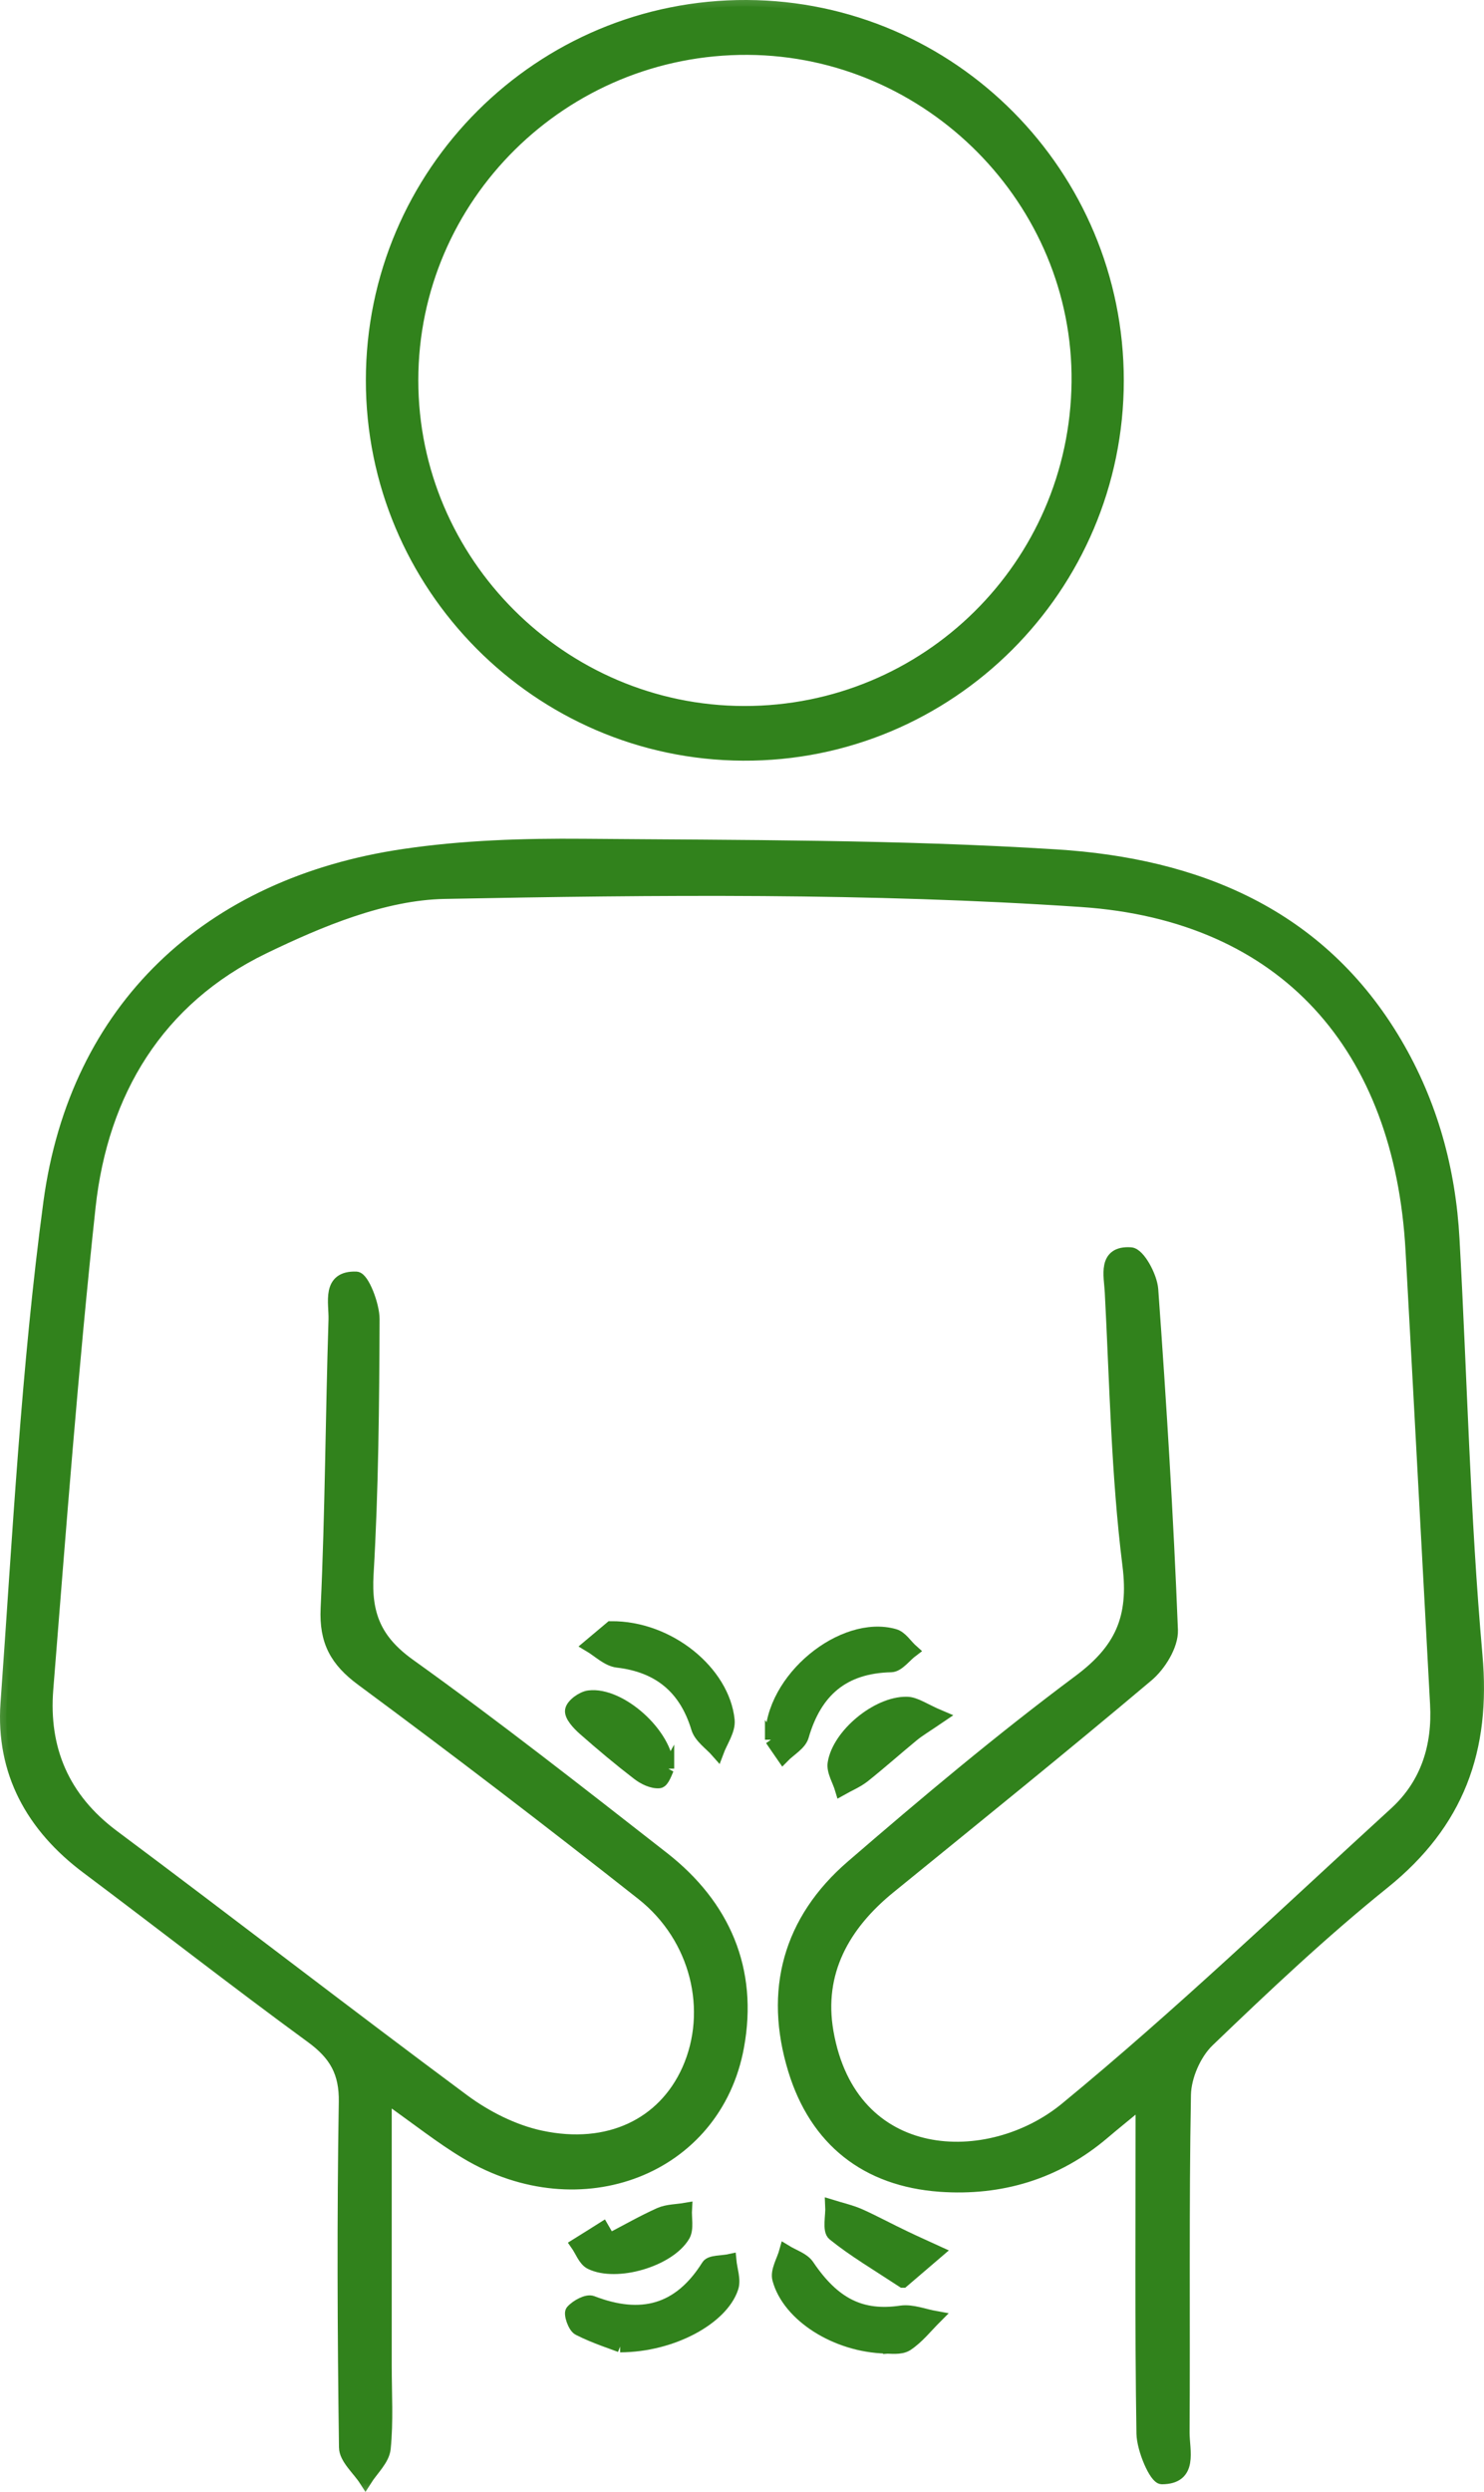 <?xml version="1.0" encoding="UTF-8"?> <svg xmlns="http://www.w3.org/2000/svg" viewBox="0 0 47.4 79.573" fill="none"> <mask id="path-1-outside-1_33_139" maskUnits="userSpaceOnUse" x="-3.206" y="-3.206" width="196.412" height="324.681" fill="black"> <rect fill="white" x="-0.8" y="-0.8" width="49" height="81"></rect> <path d="M12.312 66.927C12.312 69.98 12.312 72.766 12.312 75.556C12.312 76.437 12.367 77.318 12.279 78.188C12.241 78.544 11.886 78.861 11.672 79.2C11.448 78.85 11.032 78.505 11.027 78.15C10.977 74.473 10.961 70.796 11.021 67.124C11.038 66.172 10.709 65.603 9.965 65.056C7.547 63.289 5.189 61.445 2.787 59.644C1.026 58.326 0.063 56.58 0.216 54.392C0.599 49.057 0.873 43.7 1.584 38.404C2.421 32.199 6.644 28.226 12.914 27.307C14.802 27.028 16.733 26.968 18.642 26.984C23.675 27.028 28.714 27.006 33.731 27.323C38.201 27.602 42.156 29.184 44.586 33.315C45.718 35.241 46.298 37.348 46.418 39.574C46.664 44.001 46.757 48.444 47.151 52.854C47.425 55.88 46.566 58.211 44.197 60.12C42.238 61.696 40.4 63.431 38.589 65.171C38.168 65.576 37.851 66.303 37.84 66.889C37.774 70.484 37.818 74.079 37.796 77.679C37.796 78.259 38.075 79.123 37.112 79.129C36.904 79.129 36.51 78.215 36.499 77.712C36.445 74.281 36.472 70.845 36.472 67.102C35.936 67.546 35.586 67.825 35.246 68.115C33.737 69.4 31.959 69.926 30.027 69.789C27.675 69.619 26.061 68.344 25.371 66.096C24.595 63.568 25.207 61.319 27.215 59.59C29.573 57.554 31.964 55.546 34.459 53.686C35.799 52.69 36.264 51.678 36.051 49.981C35.69 47.093 35.64 44.165 35.487 41.254C35.46 40.74 35.252 39.969 36.116 40.029C36.374 40.045 36.762 40.756 36.795 41.172C37.057 44.8 37.282 48.427 37.424 52.055C37.44 52.537 37.046 53.172 36.652 53.505C33.933 55.798 31.165 58.03 28.408 60.274C26.942 61.467 26.094 62.982 26.422 64.881C27.177 69.231 31.597 69.346 34.048 67.327C37.687 64.334 41.095 61.067 44.575 57.888C45.57 56.974 45.953 55.771 45.877 54.414C45.614 49.588 45.362 44.762 45.094 39.936C44.739 33.441 41.057 29.2 34.535 28.763C27.779 28.308 20.973 28.374 14.194 28.505C12.252 28.544 10.222 29.392 8.422 30.262C5.036 31.903 3.252 34.869 2.853 38.54C2.301 43.662 1.912 48.8 1.502 53.938C1.349 55.853 2.016 57.434 3.614 58.627C7.361 61.423 11.054 64.284 14.807 67.07C15.524 67.6 16.399 68.044 17.264 68.23C19.446 68.7 21.203 67.83 21.98 66.096C22.822 64.208 22.264 61.866 20.513 60.482C17.564 58.156 14.583 55.875 11.563 53.642C10.731 53.029 10.392 52.405 10.441 51.36C10.584 48.285 10.594 45.21 10.693 42.135C10.709 41.604 10.463 40.767 11.382 40.805C11.59 40.816 11.924 41.665 11.924 42.124C11.913 44.838 11.891 47.563 11.732 50.272C11.656 51.557 11.99 52.384 13.073 53.161C15.83 55.136 18.505 57.237 21.181 59.327C23.134 60.854 24.015 62.906 23.566 65.351C22.855 69.253 18.544 70.927 14.906 68.755C14.09 68.268 13.346 67.671 12.307 66.938L12.312 66.927Z"></path> <path d="M11.886 12.14C11.886 5.524 17.264 0.168 23.856 0.2C30.399 0.233 35.695 5.579 35.695 12.15C35.695 18.76 30.317 24.128 23.73 24.09C17.193 24.057 11.88 18.7 11.886 12.14ZM23.763 22.744C29.612 22.755 34.361 18.06 34.426 12.205C34.492 6.416 29.71 1.585 23.884 1.552C17.98 1.519 13.161 6.279 13.161 12.145C13.161 17.961 17.937 22.733 23.763 22.744Z"></path> <path d="M19.512 51.968C21.383 51.951 23.112 53.407 23.265 54.928C23.298 55.251 23.041 55.606 22.915 55.945C22.696 55.694 22.362 55.475 22.275 55.18C21.887 53.899 21.044 53.204 19.72 53.051C19.403 53.013 19.118 52.723 18.823 52.548C19.118 52.301 19.414 52.05 19.512 51.968Z"></path> <path d="M28.293 74.954C26.701 74.916 25.18 73.942 24.868 72.777C24.797 72.514 25.01 72.18 25.092 71.879C25.333 72.027 25.656 72.125 25.804 72.339C26.641 73.581 27.516 74.008 28.78 73.822C29.135 73.772 29.518 73.931 29.89 73.997C29.589 74.298 29.316 74.648 28.966 74.878C28.758 75.009 28.424 74.949 28.298 74.96L28.293 74.954Z"></path> <path d="M19.813 74.916C19.561 74.817 19.003 74.642 18.484 74.379C18.336 74.308 18.194 73.881 18.265 73.799C18.412 73.63 18.752 73.444 18.916 73.51C20.475 74.111 21.695 73.799 22.603 72.349C22.696 72.202 23.074 72.229 23.32 72.174C23.347 72.47 23.473 72.798 23.385 73.055C23.063 74.029 21.482 74.91 19.807 74.916H19.813Z"></path> <path d="M24.633 55.552C24.611 53.598 26.936 51.749 28.567 52.214C28.786 52.274 28.944 52.542 29.136 52.712C28.911 52.881 28.692 53.193 28.463 53.199C26.931 53.232 26.05 54.003 25.634 55.442C25.558 55.699 25.224 55.88 25.011 56.099C24.847 55.864 24.688 55.623 24.633 55.546V55.552Z"></path> <path d="M28.835 72.853C28.003 72.306 27.276 71.879 26.625 71.354C26.46 71.222 26.575 70.752 26.559 70.44C26.86 70.533 27.172 70.604 27.462 70.73C27.949 70.949 28.419 71.206 28.906 71.436C29.245 71.6 29.595 71.753 29.94 71.912C29.628 72.18 29.311 72.448 28.84 72.853H28.835Z"></path> <path d="M21.334 56.471C21.285 56.558 21.186 56.887 21.06 56.903C20.842 56.925 20.568 56.794 20.377 56.646C19.786 56.192 19.211 55.71 18.653 55.218C18.467 55.054 18.221 54.791 18.248 54.616C18.276 54.435 18.604 54.2 18.817 54.178C19.802 54.058 21.296 55.371 21.334 56.476V56.471Z"></path> <path d="M30.033 54.813C29.568 55.13 29.349 55.256 29.157 55.415C28.632 55.847 28.123 56.301 27.593 56.723C27.379 56.892 27.111 57.002 26.87 57.138C26.788 56.86 26.597 56.564 26.635 56.307C26.777 55.393 28.025 54.364 28.96 54.381C29.239 54.381 29.513 54.594 30.033 54.813Z"></path> <path d="M19.463 71.518C19.999 71.239 20.524 70.938 21.071 70.692C21.323 70.582 21.624 70.588 21.903 70.539C21.886 70.823 21.968 71.168 21.842 71.387C21.372 72.186 19.687 72.678 18.861 72.268C18.664 72.169 18.565 71.874 18.423 71.671C18.702 71.496 18.981 71.326 19.255 71.151C19.326 71.272 19.391 71.392 19.463 71.518Z"></path> </mask> <path d="M12.312 66.927C12.312 69.98 12.312 72.766 12.312 75.556C12.312 76.437 12.367 77.318 12.279 78.188C12.241 78.544 11.886 78.861 11.672 79.2C11.448 78.85 11.032 78.505 11.027 78.15C10.977 74.473 10.961 70.796 11.021 67.124C11.038 66.172 10.709 65.603 9.965 65.056C7.547 63.289 5.189 61.445 2.787 59.644C1.026 58.326 0.063 56.58 0.216 54.392C0.599 49.057 0.873 43.7 1.584 38.404C2.421 32.199 6.644 28.226 12.914 27.307C14.802 27.028 16.733 26.968 18.642 26.984C23.675 27.028 28.714 27.006 33.731 27.323C38.201 27.602 42.156 29.184 44.586 33.315C45.718 35.241 46.298 37.348 46.418 39.574C46.664 44.001 46.757 48.444 47.151 52.854C47.425 55.88 46.566 58.211 44.197 60.12C42.238 61.696 40.4 63.431 38.589 65.171C38.168 65.576 37.851 66.303 37.84 66.889C37.774 70.484 37.818 74.079 37.796 77.679C37.796 78.259 38.075 79.123 37.112 79.129C36.904 79.129 36.51 78.215 36.499 77.712C36.445 74.281 36.472 70.845 36.472 67.102C35.936 67.546 35.586 67.825 35.246 68.115C33.737 69.4 31.959 69.926 30.027 69.789C27.675 69.619 26.061 68.344 25.371 66.096C24.595 63.568 25.207 61.319 27.215 59.59C29.573 57.554 31.964 55.546 34.459 53.686C35.799 52.69 36.264 51.678 36.051 49.981C35.69 47.093 35.64 44.165 35.487 41.254C35.46 40.74 35.252 39.969 36.116 40.029C36.374 40.045 36.762 40.756 36.795 41.172C37.057 44.8 37.282 48.427 37.424 52.055C37.44 52.537 37.046 53.172 36.652 53.505C33.933 55.798 31.165 58.03 28.408 60.274C26.942 61.467 26.094 62.982 26.422 64.881C27.177 69.231 31.597 69.346 34.048 67.327C37.687 64.334 41.095 61.067 44.575 57.888C45.57 56.974 45.953 55.771 45.877 54.414C45.614 49.588 45.362 44.762 45.094 39.936C44.739 33.441 41.057 29.2 34.535 28.763C27.779 28.308 20.973 28.374 14.194 28.505C12.252 28.544 10.222 29.392 8.422 30.262C5.036 31.903 3.252 34.869 2.853 38.54C2.301 43.662 1.912 48.8 1.502 53.938C1.349 55.853 2.016 57.434 3.614 58.627C7.361 61.423 11.054 64.284 14.807 67.07C15.524 67.6 16.399 68.044 17.264 68.23C19.446 68.7 21.203 67.83 21.98 66.096C22.822 64.208 22.264 61.866 20.513 60.482C17.564 58.156 14.583 55.875 11.563 53.642C10.731 53.029 10.392 52.405 10.441 51.36C10.584 48.285 10.594 45.21 10.693 42.135C10.709 41.604 10.463 40.767 11.382 40.805C11.59 40.816 11.924 41.665 11.924 42.124C11.913 44.838 11.891 47.563 11.732 50.272C11.656 51.557 11.99 52.384 13.073 53.161C15.83 55.136 18.505 57.237 21.181 59.327C23.134 60.854 24.015 62.906 23.566 65.351C22.855 69.253 18.544 70.927 14.906 68.755C14.09 68.268 13.346 67.671 12.307 66.938L12.312 66.927Z" fill="#31821C"></path> <path d="M11.886 12.14C11.886 5.524 17.264 0.168 23.856 0.2C30.399 0.233 35.695 5.579 35.695 12.15C35.695 18.76 30.317 24.128 23.73 24.09C17.193 24.057 11.88 18.7 11.886 12.14ZM23.763 22.744C29.612 22.755 34.361 18.06 34.426 12.205C34.492 6.416 29.71 1.585 23.884 1.552C17.98 1.519 13.161 6.279 13.161 12.145C13.161 17.961 17.937 22.733 23.763 22.744Z" fill="#31821C"></path> <path d="M19.512 51.968C21.383 51.951 23.112 53.407 23.265 54.928C23.298 55.251 23.041 55.606 22.915 55.945C22.696 55.694 22.362 55.475 22.275 55.18C21.887 53.899 21.044 53.204 19.72 53.051C19.403 53.013 19.118 52.723 18.823 52.548C19.118 52.301 19.414 52.05 19.512 51.968Z" fill="#31821C"></path> <path d="M28.293 74.954C26.701 74.916 25.18 73.942 24.868 72.777C24.797 72.514 25.01 72.18 25.092 71.879C25.333 72.027 25.656 72.125 25.804 72.339C26.641 73.581 27.516 74.008 28.78 73.822C29.135 73.772 29.518 73.931 29.89 73.997C29.589 74.298 29.316 74.648 28.966 74.878C28.758 75.009 28.424 74.949 28.298 74.96L28.293 74.954Z" fill="#31821C"></path> <path d="M19.813 74.916C19.561 74.817 19.003 74.642 18.484 74.379C18.336 74.308 18.194 73.881 18.265 73.799C18.412 73.63 18.752 73.444 18.916 73.51C20.475 74.111 21.695 73.799 22.603 72.349C22.696 72.202 23.074 72.229 23.32 72.174C23.347 72.47 23.473 72.798 23.385 73.055C23.063 74.029 21.482 74.91 19.807 74.916H19.813Z" fill="#31821C"></path> <path d="M24.633 55.552C24.611 53.598 26.936 51.749 28.567 52.214C28.786 52.274 28.944 52.542 29.136 52.712C28.911 52.881 28.692 53.193 28.463 53.199C26.931 53.232 26.05 54.003 25.634 55.442C25.558 55.699 25.224 55.88 25.011 56.099C24.847 55.864 24.688 55.623 24.633 55.546V55.552Z" fill="#31821C"></path> <path d="M28.835 72.853C28.003 72.306 27.276 71.879 26.625 71.354C26.46 71.222 26.575 70.752 26.559 70.44C26.86 70.533 27.172 70.604 27.462 70.73C27.949 70.949 28.419 71.206 28.906 71.436C29.245 71.6 29.595 71.753 29.94 71.912C29.628 72.18 29.311 72.448 28.84 72.853H28.835Z" fill="#31821C"></path> <path d="M21.334 56.471C21.285 56.558 21.186 56.887 21.06 56.903C20.842 56.925 20.568 56.794 20.377 56.646C19.786 56.192 19.211 55.71 18.653 55.218C18.467 55.054 18.221 54.791 18.248 54.616C18.276 54.435 18.604 54.2 18.817 54.178C19.802 54.058 21.296 55.371 21.334 56.476V56.471Z" fill="#31821C"></path> <path d="M30.033 54.813C29.568 55.13 29.349 55.256 29.157 55.415C28.632 55.847 28.123 56.301 27.593 56.723C27.379 56.892 27.111 57.002 26.87 57.138C26.788 56.86 26.597 56.564 26.635 56.307C26.777 55.393 28.025 54.364 28.96 54.381C29.239 54.381 29.513 54.594 30.033 54.813Z" fill="#31821C"></path> <path d="M19.463 71.518C19.999 71.239 20.524 70.938 21.071 70.692C21.323 70.582 21.624 70.588 21.903 70.539C21.886 70.823 21.968 71.168 21.842 71.387C21.372 72.186 19.687 72.678 18.861 72.268C18.664 72.169 18.565 71.874 18.423 71.671C18.702 71.496 18.981 71.326 19.255 71.151C19.326 71.272 19.391 71.392 19.463 71.518Z" fill="#31821C"></path> <path d="M12.312 66.927C12.312 69.98 12.312 72.766 12.312 75.556C12.312 76.437 12.367 77.318 12.279 78.188C12.241 78.544 11.886 78.861 11.672 79.2C11.448 78.85 11.032 78.505 11.027 78.15C10.977 74.473 10.961 70.796 11.021 67.124C11.038 66.172 10.709 65.603 9.965 65.056C7.547 63.289 5.189 61.445 2.787 59.644C1.026 58.326 0.063 56.58 0.216 54.392C0.599 49.057 0.873 43.7 1.584 38.404C2.421 32.199 6.644 28.226 12.914 27.307C14.802 27.028 16.733 26.968 18.642 26.984C23.675 27.028 28.714 27.006 33.731 27.323C38.201 27.602 42.156 29.184 44.586 33.315C45.718 35.241 46.298 37.348 46.418 39.574C46.664 44.001 46.757 48.444 47.151 52.854C47.425 55.88 46.566 58.211 44.197 60.12C42.238 61.696 40.4 63.431 38.589 65.171C38.168 65.576 37.851 66.303 37.84 66.889C37.774 70.484 37.818 74.079 37.796 77.679C37.796 78.259 38.075 79.123 37.112 79.129C36.904 79.129 36.51 78.215 36.499 77.712C36.445 74.281 36.472 70.845 36.472 67.102C35.936 67.546 35.586 67.825 35.246 68.115C33.737 69.4 31.959 69.926 30.027 69.789C27.675 69.619 26.061 68.344 25.371 66.096C24.595 63.568 25.207 61.319 27.215 59.59C29.573 57.554 31.964 55.546 34.459 53.686C35.799 52.69 36.264 51.678 36.051 49.981C35.69 47.093 35.64 44.165 35.487 41.254C35.46 40.74 35.252 39.969 36.116 40.029C36.374 40.045 36.762 40.756 36.795 41.172C37.057 44.8 37.282 48.427 37.424 52.055C37.44 52.537 37.046 53.172 36.652 53.505C33.933 55.798 31.165 58.03 28.408 60.274C26.942 61.467 26.094 62.982 26.422 64.881C27.177 69.231 31.597 69.346 34.048 67.327C37.687 64.334 41.095 61.067 44.575 57.888C45.57 56.974 45.953 55.771 45.877 54.414C45.614 49.588 45.362 44.762 45.094 39.936C44.739 33.441 41.057 29.2 34.535 28.763C27.779 28.308 20.973 28.374 14.194 28.505C12.252 28.544 10.222 29.392 8.422 30.262C5.036 31.903 3.252 34.869 2.853 38.54C2.301 43.662 1.912 48.8 1.502 53.938C1.349 55.853 2.016 57.434 3.614 58.627C7.361 61.423 11.054 64.284 14.807 67.07C15.524 67.6 16.399 68.044 17.264 68.23C19.446 68.7 21.203 67.83 21.98 66.096C22.822 64.208 22.264 61.866 20.513 60.482C17.564 58.156 14.583 55.875 11.563 53.642C10.731 53.029 10.392 52.405 10.441 51.36C10.584 48.285 10.594 45.21 10.693 42.135C10.709 41.604 10.463 40.767 11.382 40.805C11.59 40.816 11.924 41.665 11.924 42.124C11.913 44.838 11.891 47.563 11.732 50.272C11.656 51.557 11.99 52.384 13.073 53.161C15.83 55.136 18.505 57.237 21.181 59.327C23.134 60.854 24.015 62.906 23.566 65.351C22.855 69.253 18.544 70.927 14.906 68.755C14.09 68.268 13.346 67.671 12.307 66.938L12.312 66.927Z" stroke="#31821C" stroke-width="0.4" mask="url(#path-1-outside-1_33_139)"></path> <path d="M11.886 12.14C11.886 5.524 17.264 0.168 23.856 0.2C30.399 0.233 35.695 5.579 35.695 12.15C35.695 18.76 30.317 24.128 23.73 24.09C17.193 24.057 11.88 18.7 11.886 12.14ZM23.763 22.744C29.612 22.755 34.361 18.06 34.426 12.205C34.492 6.416 29.71 1.585 23.884 1.552C17.98 1.519 13.161 6.279 13.161 12.145C13.161 17.961 17.937 22.733 23.763 22.744Z" stroke="#31821C" stroke-width="0.4" mask="url(#path-1-outside-1_33_139)"></path> <path d="M19.512 51.968C21.383 51.951 23.112 53.407 23.265 54.928C23.298 55.251 23.041 55.606 22.915 55.945C22.696 55.694 22.362 55.475 22.275 55.18C21.887 53.899 21.044 53.204 19.72 53.051C19.403 53.013 19.118 52.723 18.823 52.548C19.118 52.301 19.414 52.05 19.512 51.968Z" stroke="#31821C" stroke-width="0.4" mask="url(#path-1-outside-1_33_139)"></path> <path d="M28.293 74.954C26.701 74.916 25.18 73.942 24.868 72.777C24.797 72.514 25.01 72.18 25.092 71.879C25.333 72.027 25.656 72.125 25.804 72.339C26.641 73.581 27.516 74.008 28.78 73.822C29.135 73.772 29.518 73.931 29.89 73.997C29.589 74.298 29.316 74.648 28.966 74.878C28.758 75.009 28.424 74.949 28.298 74.96L28.293 74.954Z" stroke="#31821C" stroke-width="0.4" mask="url(#path-1-outside-1_33_139)"></path> <path d="M19.813 74.916C19.561 74.817 19.003 74.642 18.484 74.379C18.336 74.308 18.194 73.881 18.265 73.799C18.412 73.63 18.752 73.444 18.916 73.51C20.475 74.111 21.695 73.799 22.603 72.349C22.696 72.202 23.074 72.229 23.32 72.174C23.347 72.47 23.473 72.798 23.385 73.055C23.063 74.029 21.482 74.91 19.807 74.916H19.813Z" stroke="#31821C" stroke-width="0.4" mask="url(#path-1-outside-1_33_139)"></path> <path d="M24.633 55.552C24.611 53.598 26.936 51.749 28.567 52.214C28.786 52.274 28.944 52.542 29.136 52.712C28.911 52.881 28.692 53.193 28.463 53.199C26.931 53.232 26.05 54.003 25.634 55.442C25.558 55.699 25.224 55.88 25.011 56.099C24.847 55.864 24.688 55.623 24.633 55.546V55.552Z" stroke="#31821C" stroke-width="0.4" mask="url(#path-1-outside-1_33_139)"></path> <path d="M28.835 72.853C28.003 72.306 27.276 71.879 26.625 71.354C26.46 71.222 26.575 70.752 26.559 70.44C26.86 70.533 27.172 70.604 27.462 70.73C27.949 70.949 28.419 71.206 28.906 71.436C29.245 71.6 29.595 71.753 29.94 71.912C29.628 72.18 29.311 72.448 28.84 72.853H28.835Z" stroke="#31821C" stroke-width="0.4" mask="url(#path-1-outside-1_33_139)"></path> <path d="M21.334 56.471C21.285 56.558 21.186 56.887 21.06 56.903C20.842 56.925 20.568 56.794 20.377 56.646C19.786 56.192 19.211 55.71 18.653 55.218C18.467 55.054 18.221 54.791 18.248 54.616C18.276 54.435 18.604 54.2 18.817 54.178C19.802 54.058 21.296 55.371 21.334 56.476V56.471Z" stroke="#31821C" stroke-width="0.4" mask="url(#path-1-outside-1_33_139)"></path> <path d="M30.033 54.813C29.568 55.13 29.349 55.256 29.157 55.415C28.632 55.847 28.123 56.301 27.593 56.723C27.379 56.892 27.111 57.002 26.87 57.138C26.788 56.86 26.597 56.564 26.635 56.307C26.777 55.393 28.025 54.364 28.96 54.381C29.239 54.381 29.513 54.594 30.033 54.813Z" stroke="#31821C" stroke-width="0.4" mask="url(#path-1-outside-1_33_139)"></path> <path d="M19.463 71.518C19.999 71.239 20.524 70.938 21.071 70.692C21.323 70.582 21.624 70.588 21.903 70.539C21.886 70.823 21.968 71.168 21.842 71.387C21.372 72.186 19.687 72.678 18.861 72.268C18.664 72.169 18.565 71.874 18.423 71.671C18.702 71.496 18.981 71.326 19.255 71.151C19.326 71.272 19.391 71.392 19.463 71.518Z" stroke="#31821C" stroke-width="0.4" mask="url(#path-1-outside-1_33_139)"></path> </svg> 